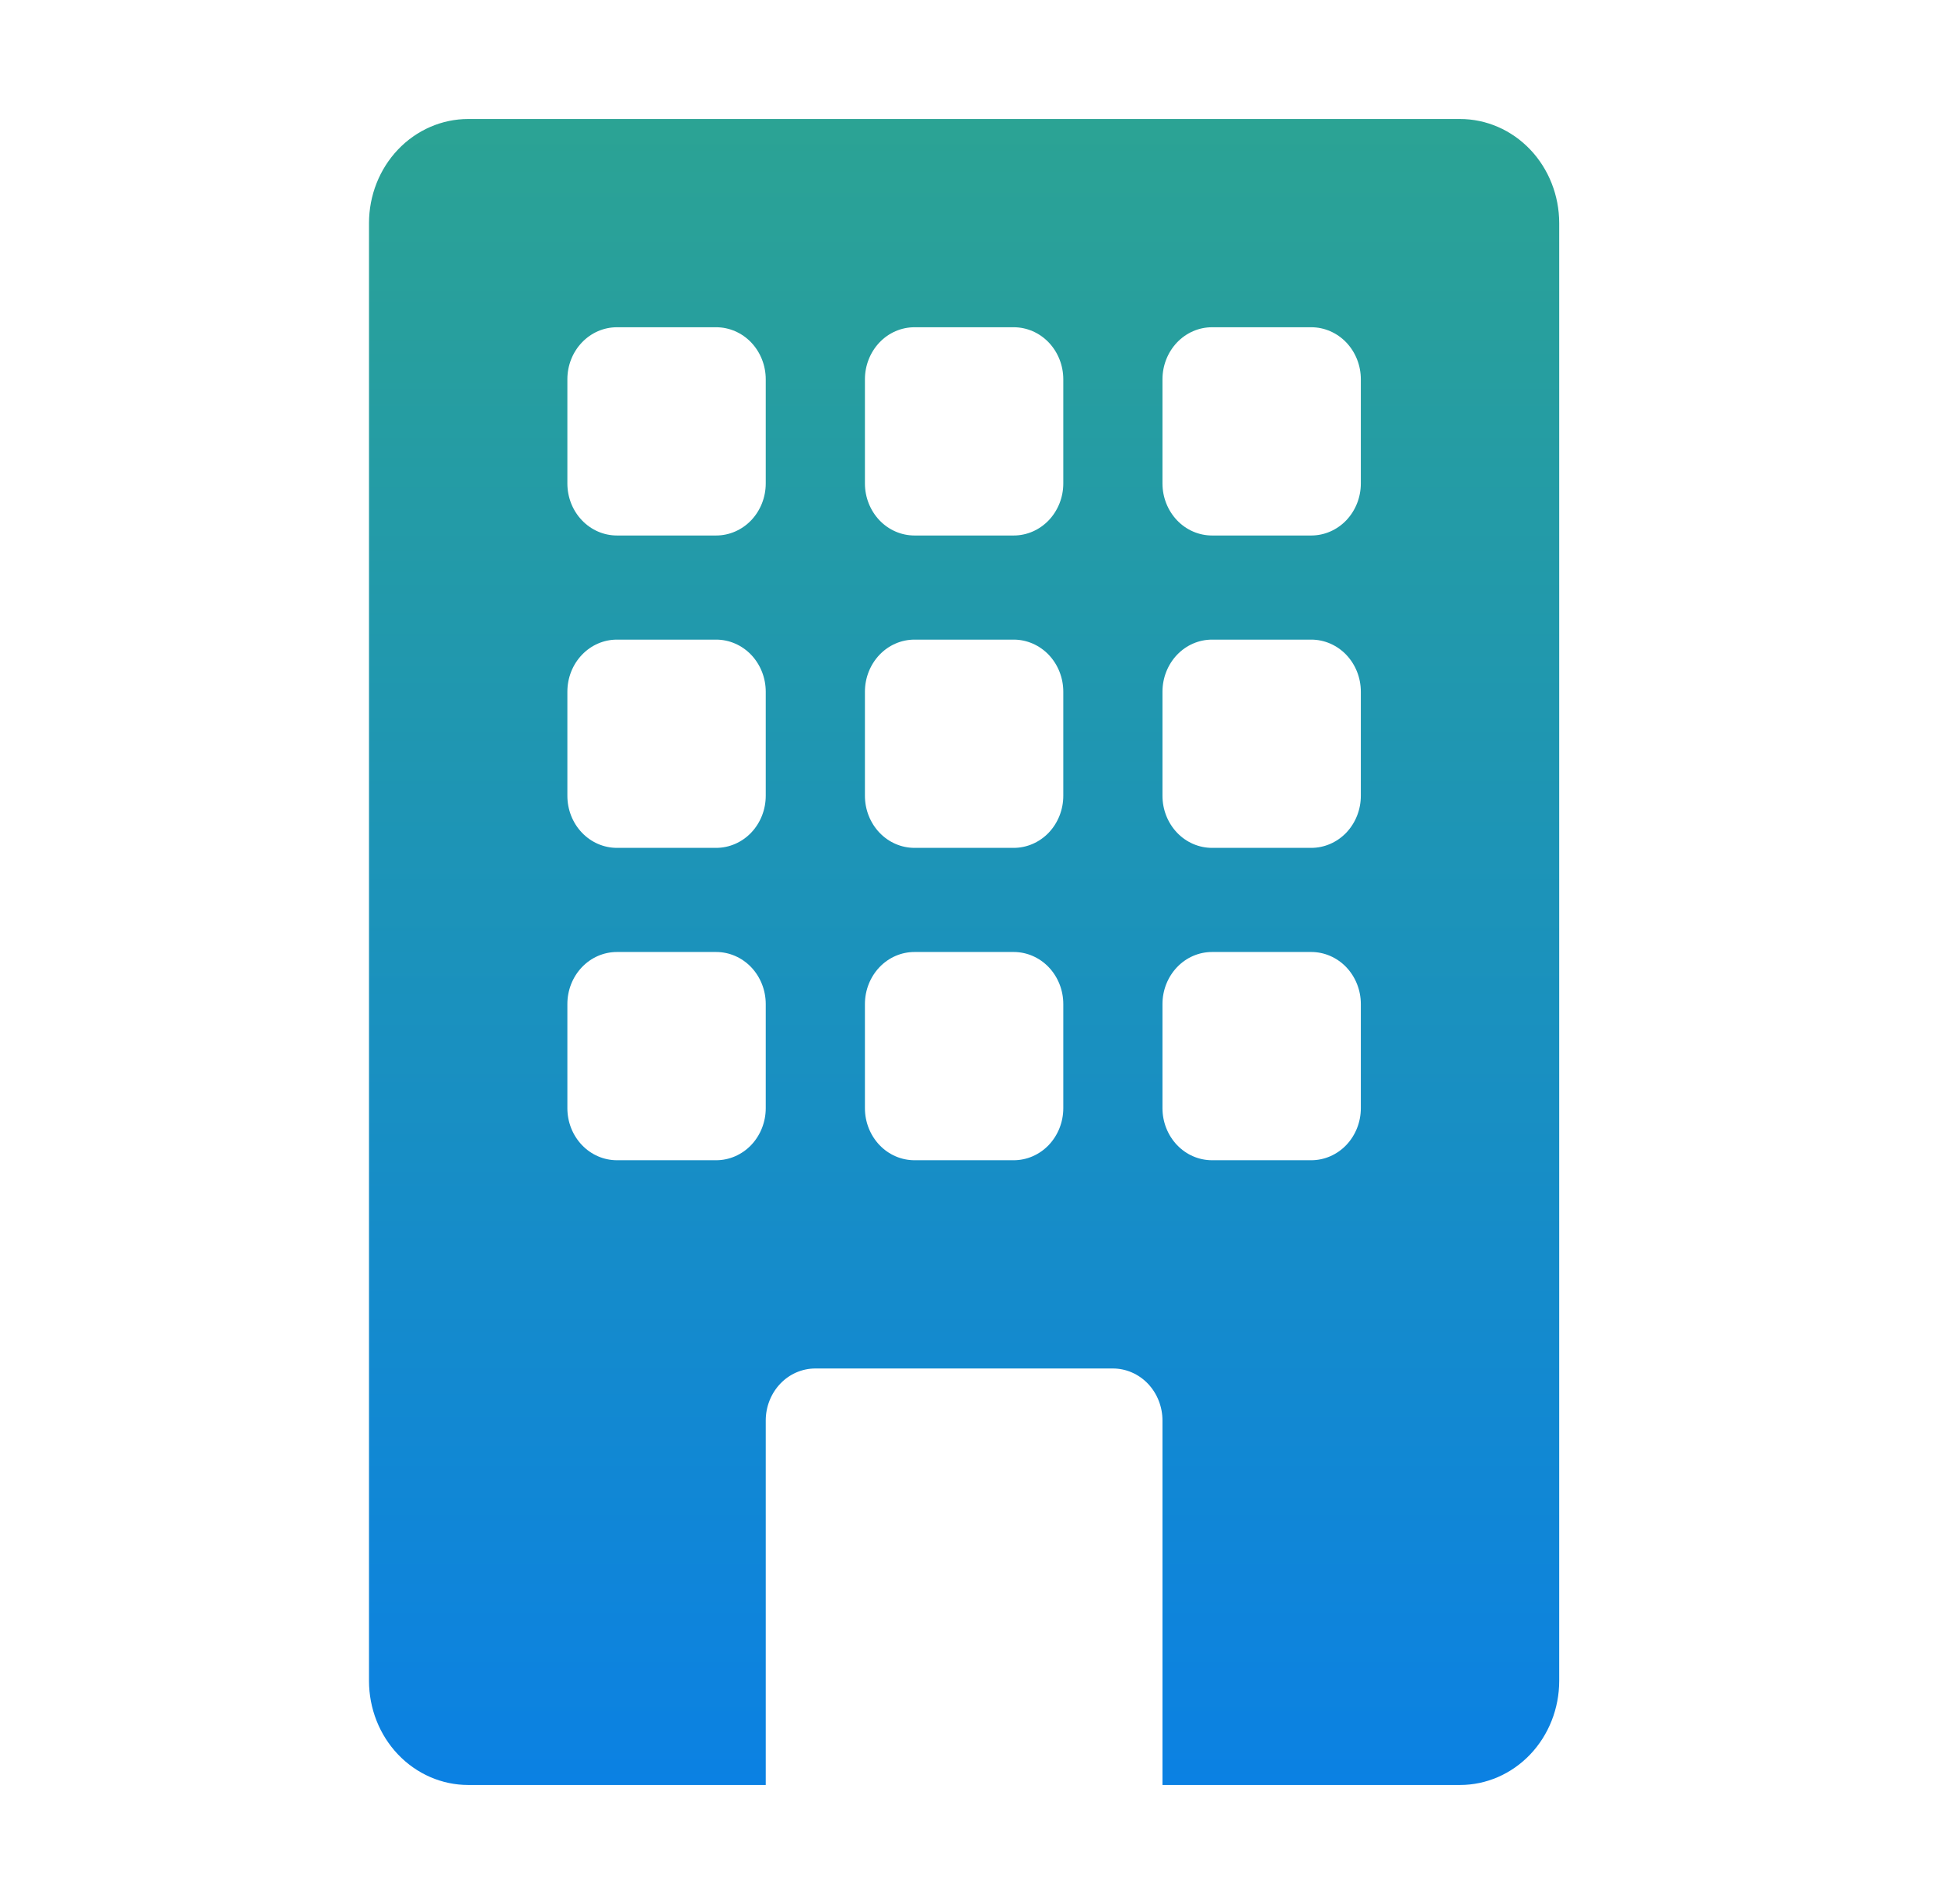 <svg width="49" height="48" viewBox="0 0 49 48" fill="none" xmlns="http://www.w3.org/2000/svg">
<path d="M11.801 3C11.138 3 10.502 3.277 10.033 3.769C9.564 4.261 9.301 4.929 9.301 5.625V42.375C9.301 43.071 9.564 43.739 10.033 44.231C10.502 44.723 11.138 45 11.801 45H19.301V35.812C19.301 35.464 19.433 35.131 19.667 34.884C19.901 34.638 20.219 34.5 20.551 34.5H28.051C28.382 34.5 28.7 34.638 28.935 34.884C29.169 35.131 29.301 35.464 29.301 35.812V45H36.801C37.464 45 38.1 44.723 38.569 44.231C39.037 43.739 39.301 43.071 39.301 42.375V5.625C39.301 4.929 39.037 4.261 38.569 3.769C38.1 3.277 37.464 3 36.801 3H11.801ZM14.301 9.562C14.301 9.214 14.432 8.881 14.667 8.634C14.901 8.388 15.219 8.25 15.551 8.25H18.051C18.382 8.25 18.7 8.388 18.935 8.634C19.169 8.881 19.301 9.214 19.301 9.562V12.188C19.301 12.536 19.169 12.869 18.935 13.116C18.7 13.362 18.382 13.5 18.051 13.5H15.551C15.219 13.5 14.901 13.362 14.667 13.116C14.432 12.869 14.301 12.536 14.301 12.188V9.562ZM21.801 9.562C21.801 9.214 21.933 8.881 22.167 8.634C22.401 8.388 22.719 8.25 23.051 8.25H25.551C25.882 8.25 26.2 8.388 26.435 8.634C26.669 8.881 26.801 9.214 26.801 9.562V12.188C26.801 12.536 26.669 12.869 26.435 13.116C26.2 13.362 25.882 13.5 25.551 13.5H23.051C22.719 13.5 22.401 13.362 22.167 13.116C21.933 12.869 21.801 12.536 21.801 12.188V9.562ZM30.551 8.25H33.051C33.382 8.25 33.7 8.388 33.935 8.634C34.169 8.881 34.301 9.214 34.301 9.562V12.188C34.301 12.536 34.169 12.869 33.935 13.116C33.7 13.362 33.382 13.5 33.051 13.5H30.551C30.219 13.5 29.901 13.362 29.667 13.116C29.433 12.869 29.301 12.536 29.301 12.188V9.562C29.301 9.214 29.433 8.881 29.667 8.634C29.901 8.388 30.219 8.25 30.551 8.25ZM14.301 17.438C14.301 17.089 14.432 16.756 14.667 16.509C14.901 16.263 15.219 16.125 15.551 16.125H18.051C18.382 16.125 18.7 16.263 18.935 16.509C19.169 16.756 19.301 17.089 19.301 17.438V20.062C19.301 20.411 19.169 20.744 18.935 20.991C18.7 21.237 18.382 21.375 18.051 21.375H15.551C15.219 21.375 14.901 21.237 14.667 20.991C14.432 20.744 14.301 20.411 14.301 20.062V17.438ZM23.051 16.125H25.551C25.882 16.125 26.2 16.263 26.435 16.509C26.669 16.756 26.801 17.089 26.801 17.438V20.062C26.801 20.411 26.669 20.744 26.435 20.991C26.2 21.237 25.882 21.375 25.551 21.375H23.051C22.719 21.375 22.401 21.237 22.167 20.991C21.933 20.744 21.801 20.411 21.801 20.062V17.438C21.801 17.089 21.933 16.756 22.167 16.509C22.401 16.263 22.719 16.125 23.051 16.125ZM29.301 17.438C29.301 17.089 29.433 16.756 29.667 16.509C29.901 16.263 30.219 16.125 30.551 16.125H33.051C33.382 16.125 33.7 16.263 33.935 16.509C34.169 16.756 34.301 17.089 34.301 17.438V20.062C34.301 20.411 34.169 20.744 33.935 20.991C33.7 21.237 33.382 21.375 33.051 21.375H30.551C30.219 21.375 29.901 21.237 29.667 20.991C29.433 20.744 29.301 20.411 29.301 20.062V17.438ZM15.551 24H18.051C18.382 24 18.7 24.138 18.935 24.384C19.169 24.631 19.301 24.964 19.301 25.312V27.938C19.301 28.286 19.169 28.619 18.935 28.866C18.7 29.112 18.382 29.25 18.051 29.25H15.551C15.219 29.25 14.901 29.112 14.667 28.866C14.432 28.619 14.301 28.286 14.301 27.938V25.312C14.301 24.964 14.432 24.631 14.667 24.384C14.901 24.138 15.219 24 15.551 24ZM21.801 25.312C21.801 24.964 21.933 24.631 22.167 24.384C22.401 24.138 22.719 24 23.051 24H25.551C25.882 24 26.2 24.138 26.435 24.384C26.669 24.631 26.801 24.964 26.801 25.312V27.938C26.801 28.286 26.669 28.619 26.435 28.866C26.2 29.112 25.882 29.25 25.551 29.25H23.051C22.719 29.25 22.401 29.112 22.167 28.866C21.933 28.619 21.801 28.286 21.801 27.938V25.312ZM30.551 24H33.051C33.382 24 33.7 24.138 33.935 24.384C34.169 24.631 34.301 24.964 34.301 25.312V27.938C34.301 28.286 34.169 28.619 33.935 28.866C33.7 29.112 33.382 29.25 33.051 29.25H30.551C30.219 29.25 29.901 29.112 29.667 28.866C29.433 28.619 29.301 28.286 29.301 27.938V25.312C29.301 24.964 29.433 24.631 29.667 24.384C29.901 24.138 30.219 24 30.551 24Z" fill="url(#paint0_linear_286_27715)"/>
<defs>
<linearGradient id="paint0_linear_286_27715" x1="24.301" y1="3" x2="24.301" y2="45" gradientUnits="userSpaceOnUse">
<stop stop-color="#2BA394"/>
<stop offset="1" stop-color="#0B81E3"/>
</linearGradient>
</defs>
</svg>
